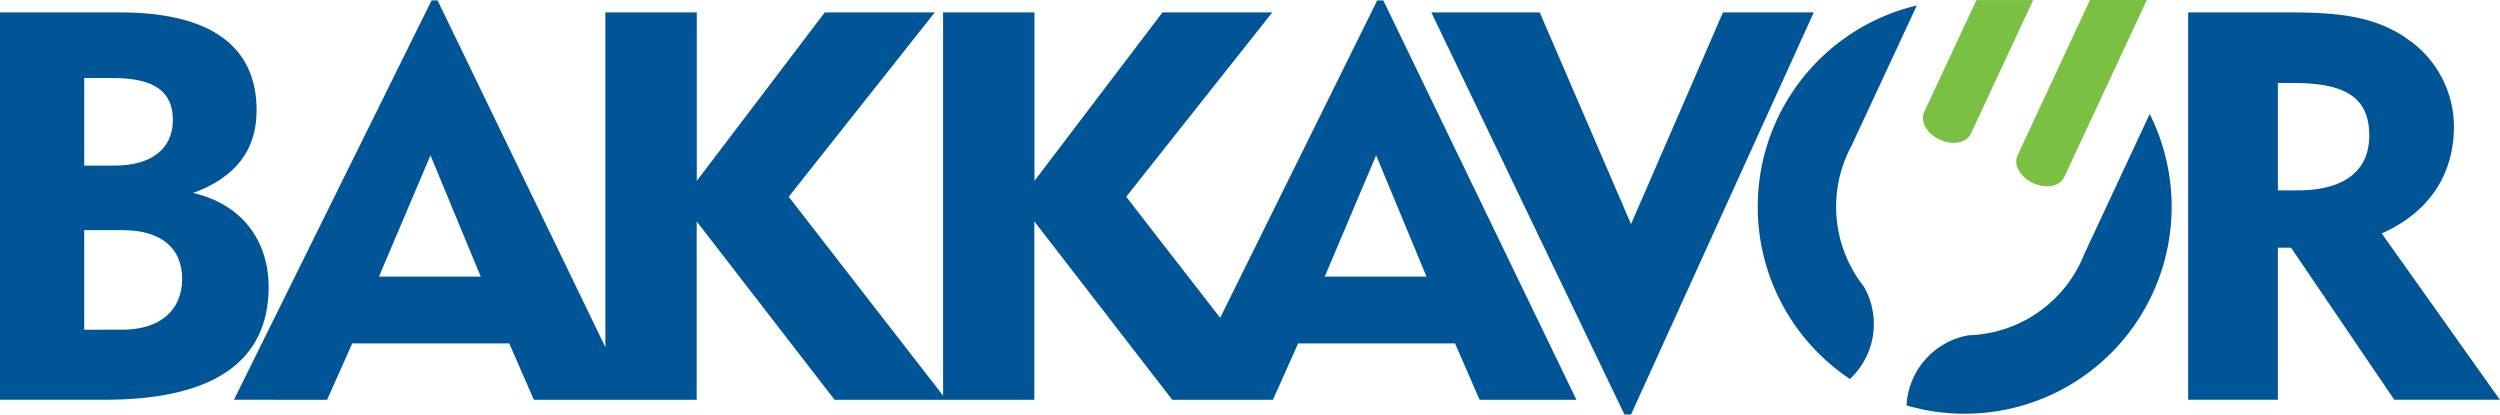 <svg id="Layer_1" data-name="Layer 1" xmlns="http://www.w3.org/2000/svg" viewBox="0 0 774.69 128.45"><defs><style>.cls-1,.cls-3{fill:#005596;}.cls-1,.cls-2{fill-rule:evenodd;}.cls-2{fill:#7ac143;}</style></defs><title>BAKKAVOR-LOGO</title><path class="cls-1" d="M193.75,429.75H226.3c33.74,0,50.69-12,50.69-34.91,0-14.76-8.64-25.78-23.4-29.17,13.06-4.75,19.68-13.22,19.68-25.6,0-19.84-14.24-30.35-42.38-30.35H193.75Zm26.1-72.56V330.06h8.82c12.55,0,18.65,3.9,18.65,13.05,0,8.82-6.61,14.08-18,14.08Zm0,50.86V377.19h11.87c12,0,18.48,5.59,18.48,15.09,0,9.83-7,15.76-18.48,15.76Z" transform="translate(-193.75 -305.88)"/><polygon class="cls-1" points="505.42 128.45 562.05 3.84 533.91 3.84 505.42 69.45 477.12 3.84 443.53 3.84 503.38 128.45 505.42 128.45"/><path class="cls-1" d="M871.81,429.75h27.8V382.62h4.07l32,47.13h32.72l-36.61-51.54c14.58-6.45,22.38-18.14,22.38-33.23a33,33,0,0,0-14.07-26.78c-10.34-7.47-22.21-8.48-37.47-8.48H871.81Zm32.55-98.16c15.76,0,23.57,4.23,23.57,16.28,0,10.85-7.62,17-22.21,17h-6.11V331.59Z" transform="translate(-193.75 -305.88)"/><path class="cls-1" d="M767,423.32a23.28,23.28,0,0,0,4.29-28.67,39.89,39.89,0,0,1-3.75-43.71l20.19-43.37A64.12,64.12,0,0,0,767,423.32" transform="translate(-193.75 -305.88)"/><path class="cls-1" d="M784.54,431.5a23.3,23.3,0,0,1,19.21-21.72,39.84,39.84,0,0,0,35.89-25.22l20.25-43.35a64.13,64.13,0,0,1-75.35,90.29" transform="translate(-193.75 -305.88)"/><path class="cls-2" d="M790,340.61l16.2-34.72h17.59l-19.32,41.42c-1.35,2.88-5.66,3.7-9.65,1.83s-6.15-5.66-4.82-8.53" transform="translate(-193.75 -305.88)"/><path class="cls-2" d="M818.91,354.08l22.48-48.2H859l-25.61,54.9c-1.34,2.88-5.66,3.7-9.65,1.84s-6.15-5.67-4.81-8.54" transform="translate(-193.75 -305.88)"/><path class="cls-3" d="M604.25,391.6h31.54L620.18,354Zm-338,38.15L327.49,306h1.85l52,107.47V309.72h28.32v52.22l39.67-52.22h34.09l-45.27,57.13,47.84,61.63V309.72h28.31v52.22l39.67-52.22H588l-45.27,57.13,29.12,37.52L620.53,306h1.87l59.85,123.77h-30l-7.62-17.47H596l-7.8,17.47H557l-42.73-55.28v55.28h-61.9l-42.73-55.28v55.28H359.19l-7.64-17.47H302.9l-7.8,17.47Zm44.93-38.15h31.54L327.14,354Z" transform="translate(-193.75 -305.88)"/></svg>